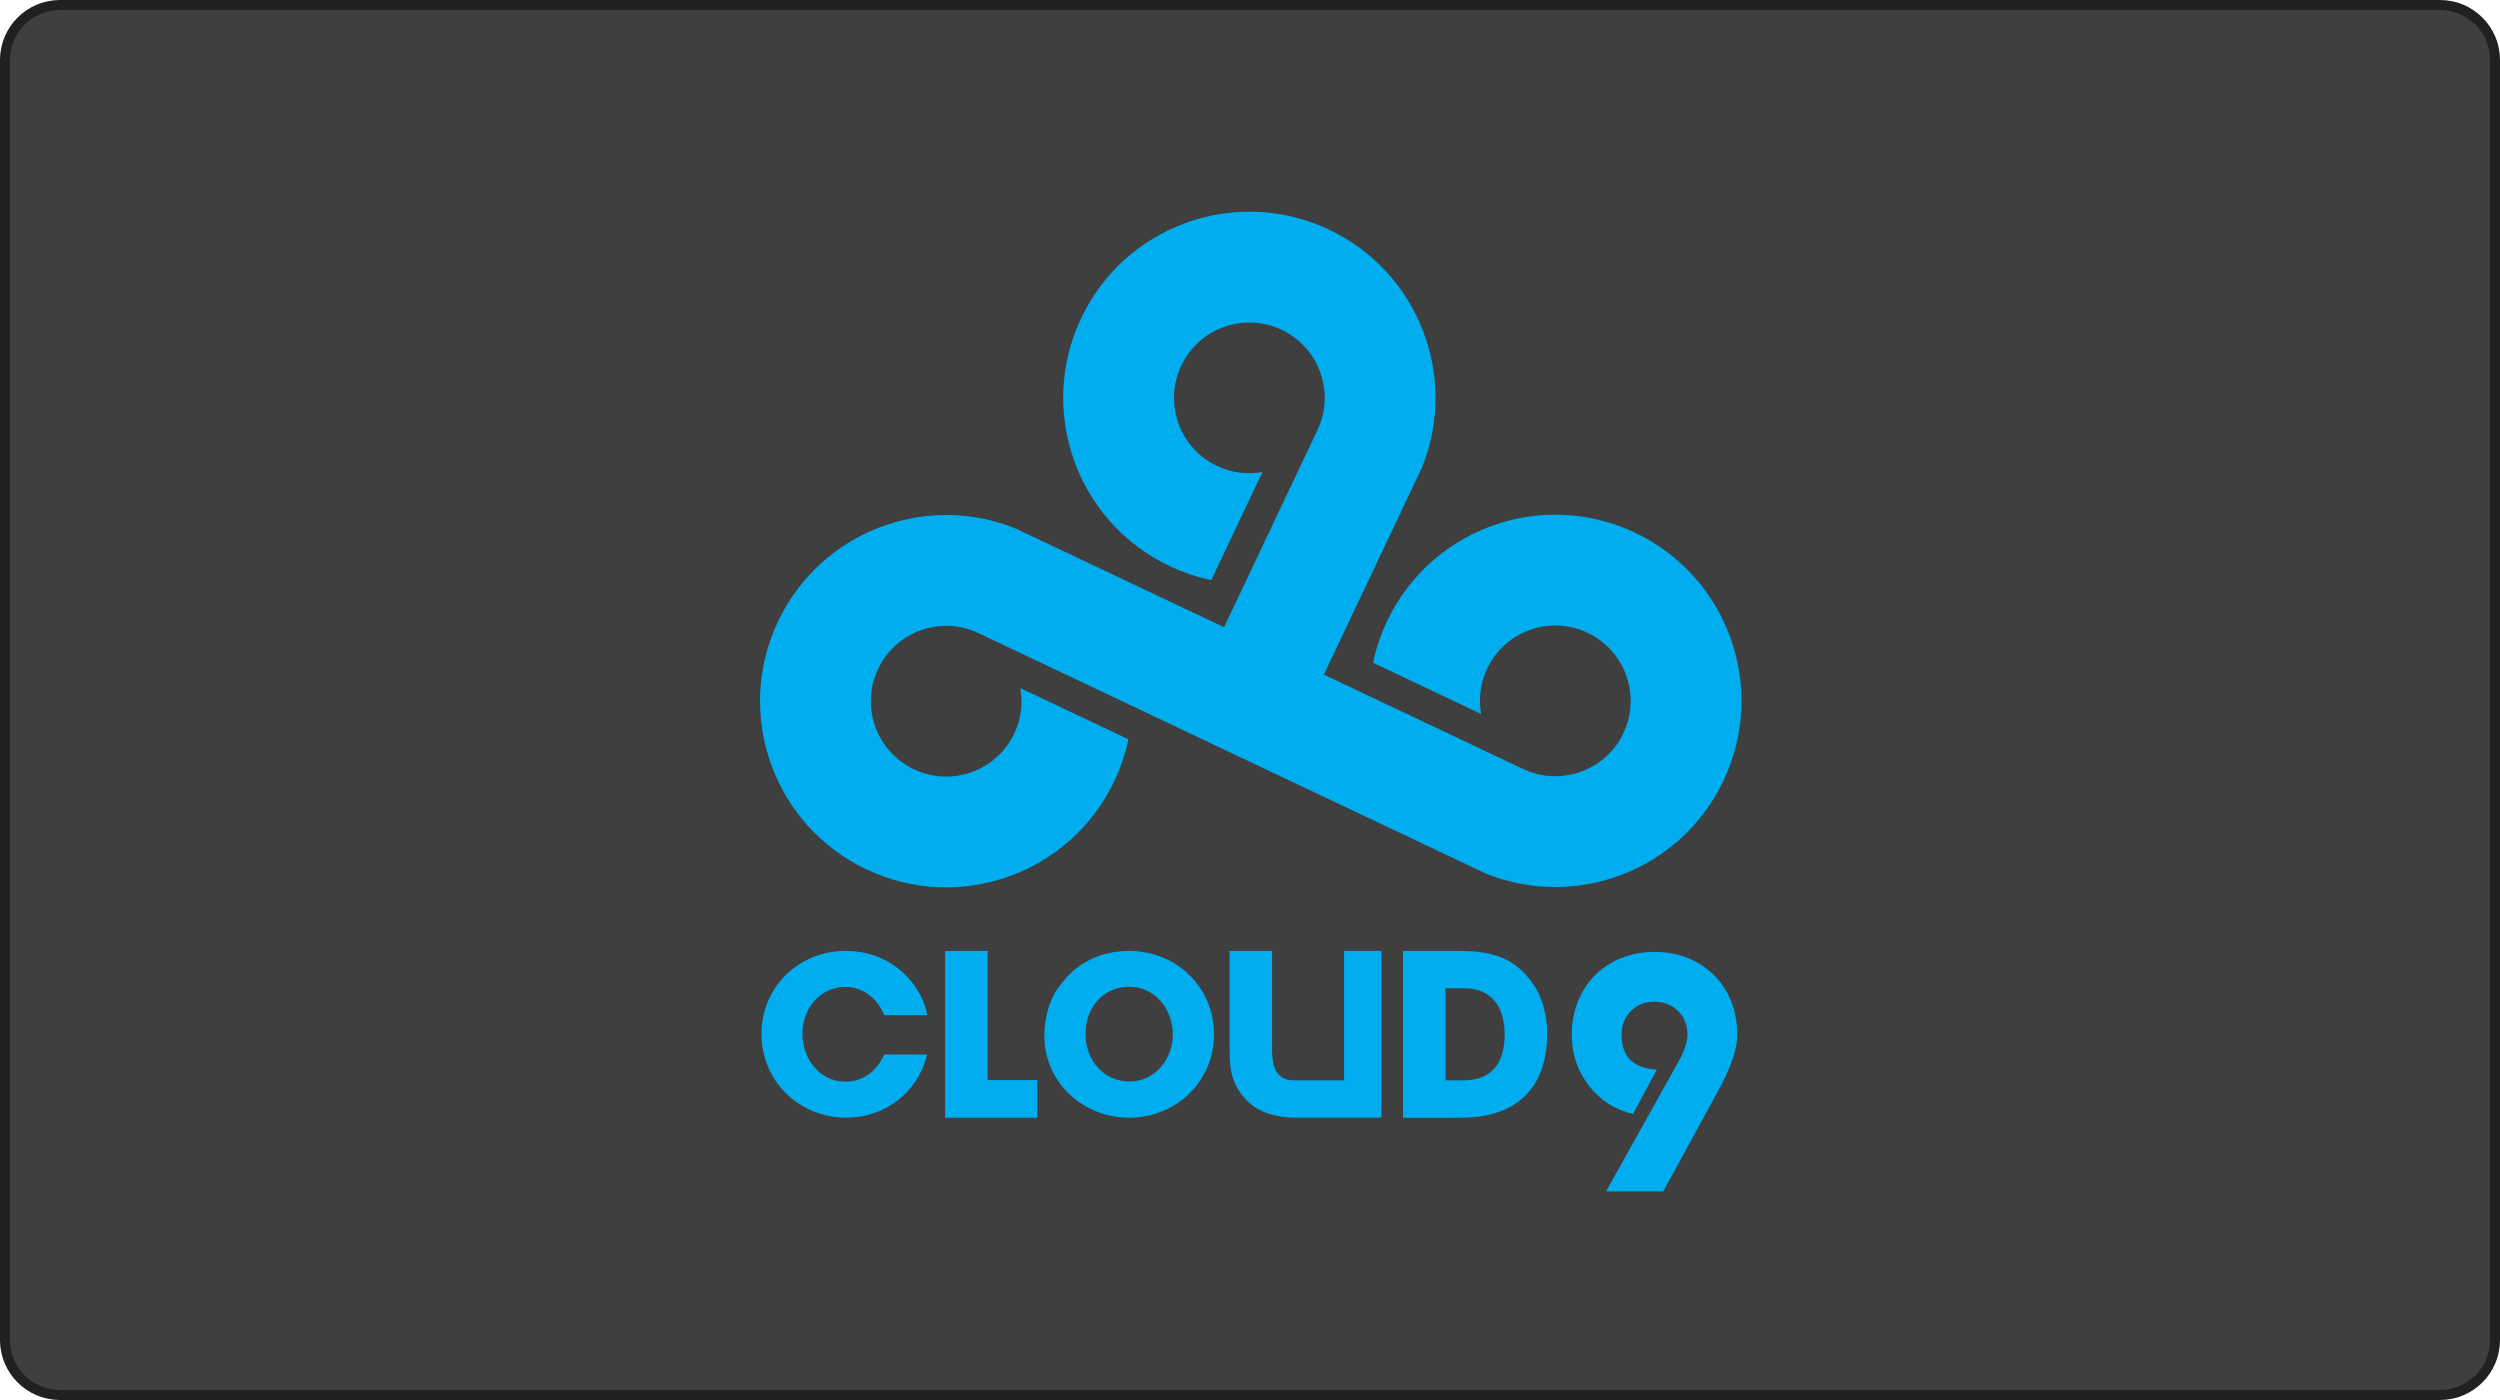 <svg xmlns="http://www.w3.org/2000/svg" width="250" height="140" viewBox="0 0 250 140" fill="none"><path d="M0.5 6C0.5 2.962 2.962 0.5 6 0.5H244C247.038 0.5 249.5 2.962 249.5 6V134C249.5 137.038 247.038 139.5 244 139.5H6C2.962 139.5 0.5 137.038 0.5 134V6Z" fill="#0F1010" fill-opacity="0.8"></path><path d="M0.5 6C0.5 2.962 2.962 0.5 6 0.5H244C247.038 0.5 249.5 2.962 249.5 6V134C249.5 137.038 247.038 139.5 244 139.5H6C2.962 139.5 0.5 137.038 0.5 134V6Z" stroke="#212121"></path><g clip-path="url(#clip0_3054_6491)"><path d="M160.608 119.137L167.87 106.123C168.118 105.698 168.324 105.239 168.493 104.745C168.661 104.252 168.745 103.825 168.745 103.466C168.745 102.504 168.431 101.713 167.803 101.096C167.175 100.481 166.39 100.17 165.45 100.17C164.508 100.17 163.723 100.481 163.096 101.096C162.468 101.713 162.154 102.504 162.154 103.466C162.154 105.665 163.331 106.83 165.684 106.964L163.296 111.404C161.459 110.954 159.979 109.997 158.86 108.528C157.737 107.06 157.178 105.373 157.178 103.466C157.178 102.28 157.379 101.181 157.783 100.17C158.186 99.162 158.758 98.283 159.497 97.532C160.237 96.781 161.117 96.204 162.137 95.8C163.157 95.397 164.261 95.195 165.45 95.195C166.66 95.195 167.769 95.397 168.778 95.8C169.788 96.204 170.666 96.781 171.417 97.532C172.169 98.283 172.741 99.162 173.133 100.17C173.526 101.181 173.721 102.28 173.721 103.466C173.721 104.275 173.548 105.148 173.201 106.09C172.853 107.031 172.398 108.019 171.838 109.049L166.323 119.137H160.608Z" fill="#00AEEF"></path><path d="M163.499 53.265C154.208 48.864 143.108 52.827 138.706 62.119C138.064 63.474 137.605 64.87 137.309 66.276L148.112 71.395C147.849 69.908 148.023 68.33 148.718 66.861C150.5 63.099 154.994 61.494 158.755 63.277C162.518 65.06 164.123 69.554 162.341 73.316C160.57 77.052 156.124 78.657 152.378 76.93L132.429 67.48L132.433 67.472L132.39 67.453L142.212 46.716C145.857 37.651 141.854 27.203 132.908 22.966C123.617 18.564 112.516 22.527 108.115 31.819C103.714 41.108 107.677 52.209 116.967 56.611C118.325 57.255 119.719 57.713 121.126 58.01L126.245 47.206C124.758 47.468 123.179 47.295 121.711 46.6C117.949 44.818 116.345 40.324 118.126 36.562C119.909 32.8 124.403 31.195 128.165 32.978C131.901 34.748 133.506 39.194 131.78 42.94L122.406 62.724L101.549 52.844C92.484 49.199 82.037 53.203 77.799 62.149C73.397 71.44 77.36 82.54 86.651 86.942C95.942 91.343 107.042 87.38 111.444 78.088C112.086 76.731 112.545 75.337 112.841 73.93L102.037 68.811C102.3 70.298 102.127 71.877 101.431 73.345C99.649 77.107 95.155 78.712 91.394 76.93C87.632 75.147 86.027 70.653 87.809 66.891C89.579 63.155 94.025 61.55 97.772 63.276L117.678 72.707L117.674 72.714L127.658 77.445L127.659 77.443L148.601 87.363C157.666 91.009 168.114 87.004 172.351 78.058C176.753 68.768 172.79 57.668 163.498 53.266" fill="#00AEEF"></path><path d="M76.148 103.387C76.148 98.694 79.885 95.091 84.554 95.091C87.489 95.091 90.047 96.425 91.647 98.849C92.16 99.672 92.581 100.562 92.715 101.518H88.423C87.779 99.873 86.333 98.694 84.554 98.694C81.93 98.694 80.24 100.917 80.24 103.387C80.24 105.854 81.93 108.167 84.554 108.167C86.376 108.167 87.712 107.033 88.423 105.454H92.715C91.781 109.256 88.49 111.77 84.621 111.77C79.951 111.77 76.148 108.144 76.148 103.387Z" fill="#00AEEF"></path><path d="M94.516 95.091H98.763V108.011H103.722V111.77H94.516V95.091Z" fill="#00AEEF"></path><path d="M108.548 103.366C108.548 105.946 110.282 108.146 112.973 108.146C115.53 108.146 117.286 105.879 117.286 103.432C117.286 100.942 115.53 98.673 112.906 98.673C110.282 98.673 108.548 100.83 108.548 103.366ZM104.434 103.588C104.434 102.409 104.634 101.276 105.078 100.163C105.301 99.563 105.679 98.918 106.124 98.385C107.769 96.206 110.148 95.093 112.906 95.093C117.599 95.093 121.4 98.673 121.4 103.432C121.4 108.169 117.599 111.772 112.884 111.772C108.324 111.772 104.434 108.236 104.434 103.588Z" fill="#00AEEF"></path><path d="M138.144 95.091V111.77H129.361C127.627 111.725 125.804 111.258 124.624 109.99C123.135 108.389 122.958 106.966 122.958 104.876V95.091H127.205V104.876C127.205 106.365 127.448 108.034 129.361 108.034H134.407V95.091H138.144Z" fill="#00AEEF"></path><path d="M144.551 98.828V108.035H146.373C149.309 108.035 150.465 106.145 150.465 103.432C150.465 100.785 149.241 98.828 146.417 98.828H144.551ZM140.302 111.771V95.092H145.818C148.843 95.092 151.286 95.582 153.178 98.205C154.267 99.695 154.714 101.542 154.714 103.388C154.714 108.836 151.599 111.771 146.128 111.771H140.302Z" fill="#00AEEF"></path></g><defs><clipPath id="clip0_3054_6491"><rect width="98.15" height="97.969" fill="white" transform="translate(76 21.167)"></rect></clipPath></defs></svg>